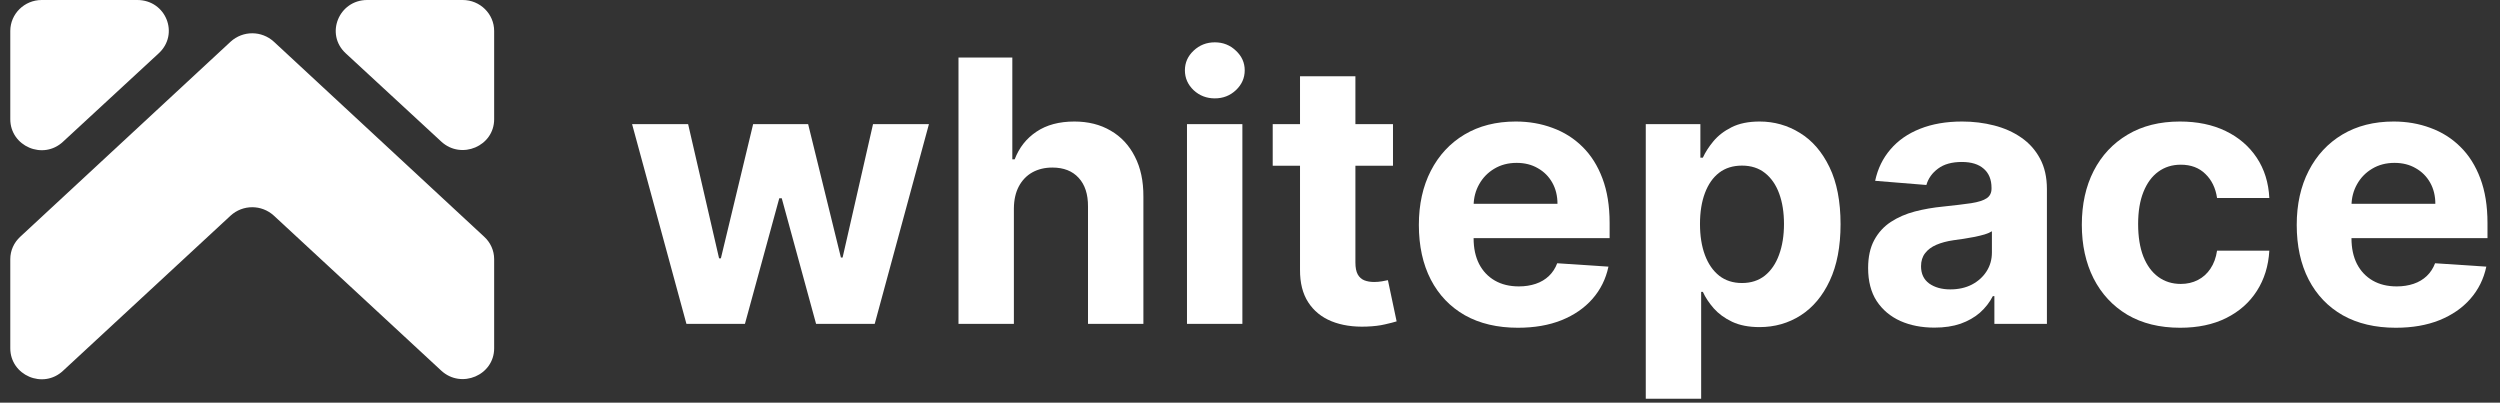 <svg width="596" height="96" viewBox="0 0 596 96" fill="none" xmlns="http://www.w3.org/2000/svg">
<rect x="0" y="0" width="596" height="96" fill="#333333" stroke="none"/>
<g clip-path="url(#clip0_9_23799)">
<path d="M2.453 7.374V28.427C2.453 34.84 10.267 38.259 15.041 33.771L37.83 12.717C42.822 8.122 39.566 0 32.73 0H9.941C5.817 0 2.453 3.313 2.453 7.374Z" fill="white"/>
<path d="M110.319 0H87.53C80.802 0 77.438 8.122 82.43 12.717L105.218 33.771C109.993 38.153 117.806 34.84 117.806 28.427V7.374C117.806 3.313 114.442 0 110.319 0Z" fill="white"/>
<path d="M65.284 51.404L105.218 88.381C109.993 92.763 117.806 89.45 117.806 83.038V61.771C117.806 59.74 116.938 57.816 115.419 56.427L65.284 9.939C62.355 7.267 57.905 7.267 54.975 9.939L4.841 56.427C3.322 57.816 2.453 59.74 2.453 61.771V83.038C2.453 89.45 10.267 92.87 15.041 88.381L54.975 51.404C57.905 48.733 62.355 48.733 65.284 51.404Z" fill="white"/>
</g>
<path d="M163.645 77.206L150.688 29.591H164.048L171.426 61.582H171.86L179.548 29.591H192.661L200.473 61.396H200.876L208.13 29.591H221.459L208.532 77.206H194.552L186.368 47.261H185.779L177.595 77.206H163.645Z" fill="white"/>
<path d="M241.71 49.678V77.206H228.504V13.719H241.338V37.992H241.896C242.97 35.181 244.706 32.98 247.103 31.389C249.501 29.777 252.508 28.971 256.124 28.971C259.431 28.971 262.314 29.694 264.773 31.141C267.253 32.567 269.175 34.623 270.539 37.31C271.924 39.976 272.606 43.169 272.585 46.889V77.206H259.379V49.245C259.4 46.31 258.656 44.026 257.147 42.394C255.659 40.761 253.572 39.945 250.885 39.945C249.087 39.945 247.496 40.327 246.111 41.092C244.747 41.856 243.673 42.972 242.887 44.44C242.123 45.886 241.73 47.633 241.71 49.678Z" fill="white"/>
<path d="M282.977 77.206V29.591H296.183V77.206H282.977ZM289.611 23.453C287.648 23.453 285.964 22.802 284.558 21.5C283.174 20.177 282.481 18.596 282.481 16.757C282.481 14.939 283.174 13.378 284.558 12.076C285.964 10.754 287.648 10.092 289.611 10.092C291.575 10.092 293.248 10.754 294.633 12.076C296.038 13.378 296.741 14.939 296.741 16.757C296.741 18.596 296.038 20.177 294.633 21.5C293.248 22.802 291.575 23.453 289.611 23.453Z" fill="white"/>
<path d="M332.088 29.591V39.511H303.414V29.591H332.088ZM309.924 18.183H323.129V62.574C323.129 63.794 323.315 64.744 323.687 65.426C324.059 66.088 324.576 66.552 325.237 66.821C325.919 67.09 326.705 67.224 327.593 67.224C328.213 67.224 328.833 67.172 329.453 67.069C330.073 66.945 330.548 66.852 330.879 66.79L332.956 76.617C332.295 76.824 331.365 77.061 330.166 77.33C328.967 77.619 327.511 77.795 325.795 77.857C322.613 77.981 319.823 77.557 317.425 76.586C315.049 75.615 313.199 74.106 311.877 72.06C310.554 70.014 309.903 67.431 309.924 64.31V18.183Z" fill="white"/>
<path d="M361.878 78.136C356.981 78.136 352.765 77.144 349.231 75.16C345.717 73.155 343.01 70.324 341.109 66.666C339.208 62.987 338.257 58.637 338.257 53.615C338.257 48.718 339.208 44.419 341.109 40.72C343.01 37.02 345.686 34.138 349.138 32.071C352.61 30.004 356.681 28.971 361.351 28.971C364.493 28.971 367.417 29.477 370.124 30.49C372.852 31.482 375.229 32.98 377.254 34.985C379.3 36.989 380.891 39.511 382.028 42.549C383.165 45.566 383.733 49.1 383.733 53.15V56.777H343.527V48.593H371.302C371.302 46.692 370.889 45.008 370.062 43.541C369.236 42.073 368.089 40.926 366.621 40.1C365.175 39.252 363.49 38.829 361.568 38.829C359.564 38.829 357.787 39.294 356.237 40.224C354.707 41.133 353.509 42.363 352.641 43.913C351.773 45.442 351.328 47.147 351.308 49.028V56.808C351.308 59.164 351.742 61.2 352.61 62.915C353.498 64.63 354.749 65.953 356.361 66.883C357.973 67.813 359.884 68.278 362.095 68.278C363.563 68.278 364.906 68.071 366.125 67.658C367.345 67.245 368.388 66.625 369.256 65.798C370.124 64.972 370.786 63.959 371.24 62.76L383.454 63.566C382.834 66.501 381.563 69.063 379.641 71.254C377.74 73.424 375.28 75.119 372.263 76.338C369.267 77.537 365.805 78.136 361.878 78.136Z" fill="white"/>
<path d="M392.351 95.061V29.591H405.37V37.589H405.959C406.538 36.307 407.375 35.005 408.47 33.683C409.586 32.34 411.033 31.224 412.81 30.335C414.608 29.426 416.84 28.971 419.506 28.971C422.978 28.971 426.181 29.88 429.116 31.699C432.051 33.497 434.396 36.214 436.153 39.852C437.909 43.468 438.788 48.005 438.788 53.46C438.788 58.772 437.93 63.256 436.215 66.914C434.52 70.551 432.206 73.31 429.271 75.191C426.357 77.051 423.092 77.981 419.475 77.981C416.913 77.981 414.732 77.557 412.934 76.71C411.157 75.863 409.7 74.798 408.563 73.517C407.427 72.215 406.559 70.903 405.959 69.58H405.556V95.061H392.351ZM405.277 53.398C405.277 56.23 405.67 58.699 406.455 60.807C407.241 62.915 408.377 64.558 409.865 65.736C411.353 66.893 413.162 67.472 415.29 67.472C417.44 67.472 419.258 66.883 420.746 65.705C422.234 64.507 423.36 62.853 424.125 60.745C424.91 58.617 425.303 56.168 425.303 53.398C425.303 50.65 424.921 48.232 424.156 46.145C423.391 44.057 422.265 42.425 420.777 41.247C419.289 40.069 417.46 39.48 415.29 39.48C413.141 39.48 411.322 40.048 409.834 41.185C408.367 42.321 407.241 43.933 406.455 46.021C405.67 48.108 405.277 50.567 405.277 53.398Z" fill="white"/>
<path d="M461.169 78.105C458.131 78.105 455.424 77.578 453.047 76.524C450.671 75.449 448.79 73.868 447.406 71.781C446.042 69.673 445.36 67.048 445.36 63.907C445.36 61.262 445.845 59.04 446.817 57.242C447.788 55.444 449.111 53.998 450.785 52.902C452.458 51.807 454.36 50.98 456.488 50.422C458.638 49.864 460.89 49.472 463.246 49.245C466.016 48.955 468.247 48.687 469.942 48.438C471.637 48.17 472.866 47.777 473.631 47.261C474.396 46.744 474.778 45.979 474.778 44.967V44.781C474.778 42.817 474.158 41.298 472.918 40.224C471.699 39.149 469.963 38.612 467.71 38.612C465.334 38.612 463.443 39.139 462.037 40.193C460.632 41.226 459.702 42.528 459.247 44.099L447.034 43.107C447.654 40.213 448.873 37.713 450.691 35.605C452.51 33.476 454.856 31.843 457.728 30.707C460.622 29.55 463.97 28.971 467.772 28.971C470.417 28.971 472.949 29.281 475.367 29.901C477.806 30.521 479.965 31.482 481.846 32.784C483.747 34.086 485.245 35.76 486.341 37.806C487.436 39.831 487.984 42.259 487.984 45.091V77.206H475.46V70.603H475.088C474.323 72.091 473.3 73.403 472.019 74.54C470.738 75.656 469.198 76.534 467.4 77.175C465.602 77.795 463.525 78.105 461.169 78.105ZM464.951 68.991C466.894 68.991 468.609 68.609 470.097 67.844C471.585 67.059 472.753 66.005 473.6 64.682C474.447 63.359 474.871 61.861 474.871 60.187V55.134C474.458 55.403 473.889 55.651 473.166 55.878C472.463 56.085 471.668 56.281 470.779 56.467C469.89 56.633 469.002 56.788 468.113 56.932C467.224 57.056 466.419 57.17 465.695 57.273C464.145 57.501 462.792 57.862 461.634 58.358C460.477 58.854 459.578 59.526 458.937 60.373C458.297 61.2 457.976 62.233 457.976 63.473C457.976 65.271 458.627 66.645 459.929 67.596C461.252 68.526 462.926 68.991 464.951 68.991Z" fill="white"/>
<path d="M519.743 78.136C514.865 78.136 510.67 77.103 507.157 75.036C503.664 72.949 500.978 70.055 499.097 66.356C497.237 62.657 496.307 58.4 496.307 53.584C496.307 48.707 497.247 44.429 499.128 40.751C501.029 37.051 503.726 34.169 507.219 32.102C510.711 30.015 514.865 28.971 519.681 28.971C523.834 28.971 527.472 29.725 530.592 31.234C533.713 32.742 536.182 34.861 538.001 37.589C539.82 40.317 540.822 43.52 541.008 47.199H528.546C528.195 44.822 527.265 42.91 525.756 41.464C524.268 39.996 522.315 39.263 519.898 39.263C517.852 39.263 516.064 39.821 514.535 40.937C513.026 42.032 511.848 43.634 511.001 45.742C510.153 47.849 509.73 50.402 509.73 53.398C509.73 56.436 510.143 59.02 510.97 61.148C511.817 63.277 513.005 64.899 514.535 66.015C516.064 67.131 517.852 67.689 519.898 67.689C521.406 67.689 522.76 67.379 523.958 66.759C525.178 66.139 526.18 65.24 526.965 64.062C527.771 62.864 528.298 61.427 528.546 59.753H541.008C540.801 63.391 539.809 66.594 538.032 69.363C536.276 72.112 533.847 74.261 530.747 75.811C527.647 77.361 523.979 78.136 519.743 78.136Z" fill="white"/>
<path d="M571.163 78.136C566.265 78.136 562.049 77.144 558.515 75.16C555.002 73.155 552.294 70.324 550.393 66.666C548.492 62.987 547.541 58.637 547.541 53.615C547.541 48.718 548.492 44.419 550.393 40.72C552.294 37.02 554.971 34.138 558.422 32.071C561.894 30.004 565.965 28.971 570.636 28.971C573.777 28.971 576.701 29.477 579.408 30.49C582.136 31.482 584.513 32.98 586.538 34.985C588.584 36.989 590.176 39.511 591.312 42.549C592.449 45.566 593.017 49.1 593.017 53.15V56.777H552.811V48.593H580.586C580.586 46.692 580.173 45.008 579.346 43.541C578.52 42.073 577.373 40.926 575.906 40.1C574.459 39.252 572.775 38.829 570.853 38.829C568.848 38.829 567.071 39.294 565.521 40.224C563.991 41.133 562.793 42.363 561.925 43.913C561.057 45.442 560.613 47.147 560.592 49.028V56.808C560.592 59.164 561.026 61.2 561.894 62.915C562.783 64.63 564.033 65.953 565.645 66.883C567.257 67.813 569.168 68.278 571.38 68.278C572.847 68.278 574.19 68.071 575.41 67.658C576.629 67.245 577.673 66.625 578.54 65.798C579.408 64.972 580.07 63.959 580.524 62.76L592.738 63.566C592.118 66.501 590.847 69.063 588.925 71.254C587.024 73.424 584.565 75.119 581.547 76.338C578.551 77.537 575.089 78.136 571.163 78.136Z" fill="white"/>
<defs>
<clipPath id="clip0_9_23799">
<rect width="115.353" height="90.412" fill="white" transform="translate(2.453)"/>
</clipPath>
</defs>
</svg>
